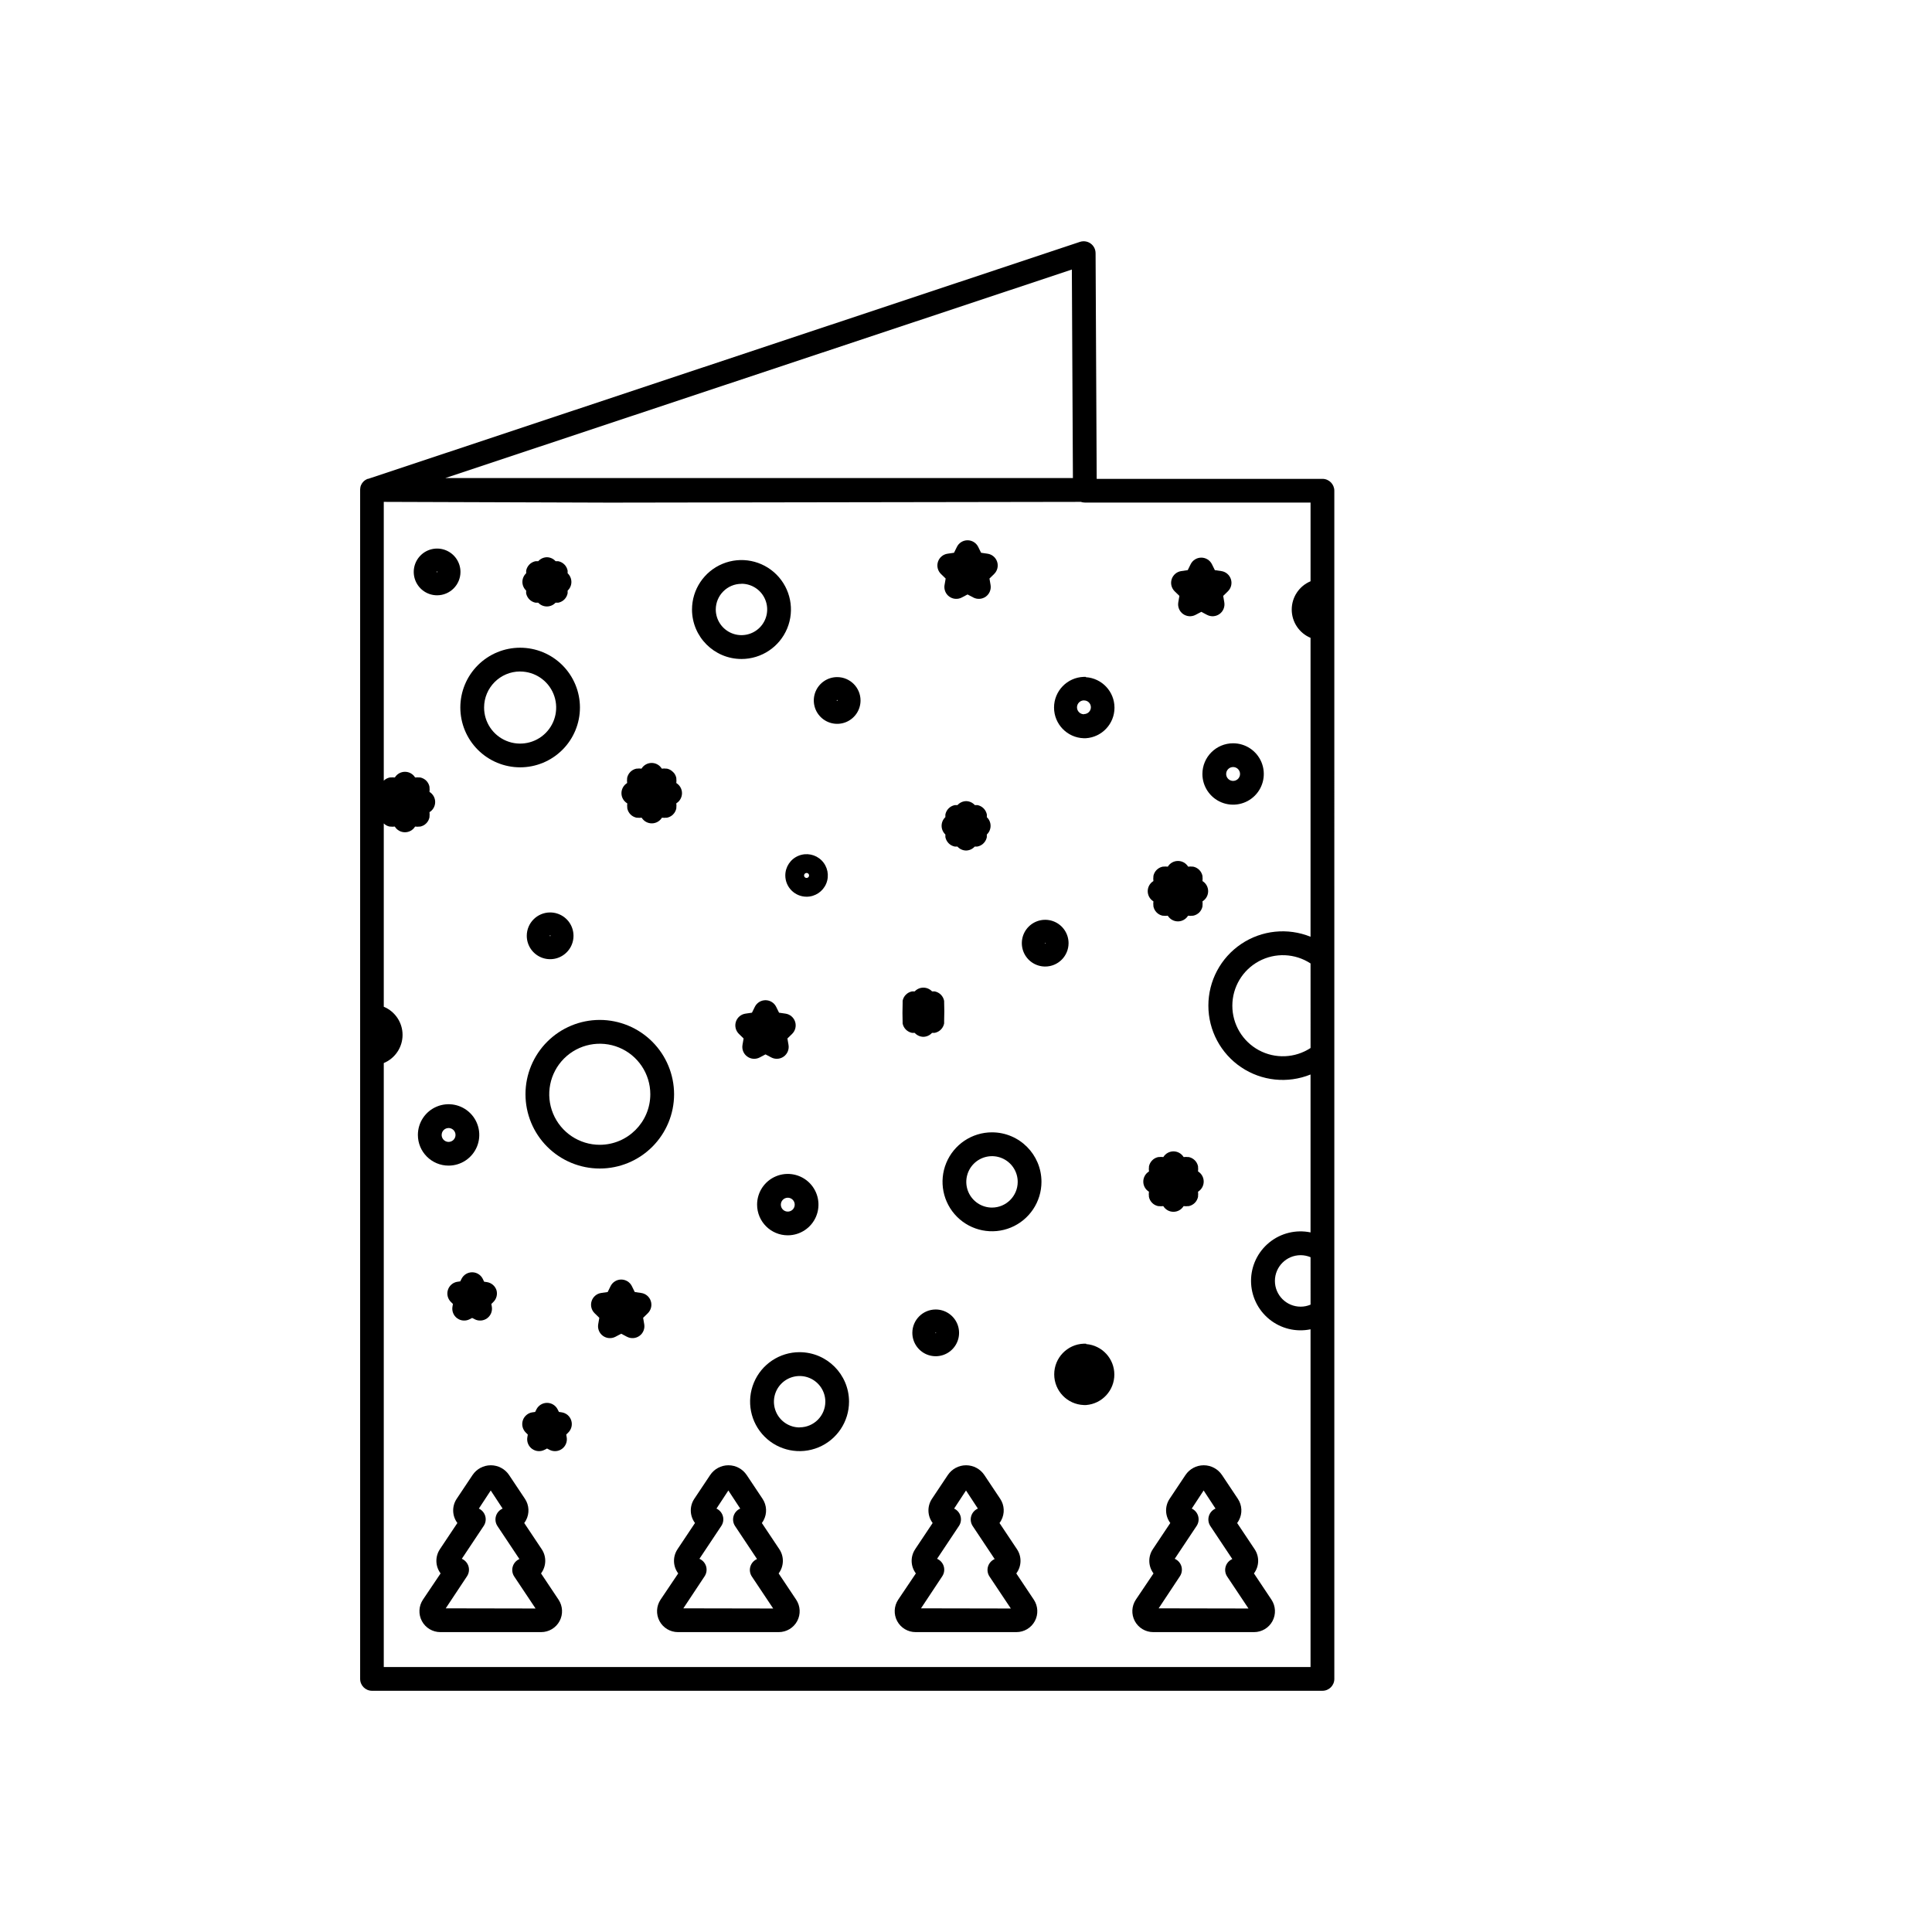 <?xml version="1.0" encoding="UTF-8"?>
<!-- The Best Svg Icon site in the world: iconSvg.co, Visit us! https://iconsvg.co -->
<svg fill="#000000" width="800px" height="800px" version="1.1" viewBox="144 144 512 512" xmlns="http://www.w3.org/2000/svg">
 <g>
  <path d="m497.61 274.05c0-1.738-1.41-3.148-3.152-3.148h-59.824l-0.293-59.828h-0.004c-0.004-1.012-0.492-1.957-1.312-2.543-0.82-0.59-1.875-0.746-2.832-0.43l-188.63 62.801h-0.117l-0.25 0.105-0.285 0.156-0.211 0.137-0.262 0.211-0.168 0.168c-0.078 0.082-0.152 0.168-0.219 0.262l-0.137 0.188c-0.062 0.098-0.117 0.199-0.168 0.305 0 0.074-0.074 0.137-0.105 0.211-0.059 0.145-0.102 0.297-0.137 0.449v0.105c-0.039 0.199-0.062 0.398-0.062 0.598v315.13c0 1.742 1.41 3.148 3.148 3.148h251.87c1.742 0 3.152-1.406 3.152-3.148zm-6.297 215.7-0.004-0.004c-0.828 0.352-1.723 0.535-2.621 0.535-3.769 0-6.824-3.055-6.824-6.82 0-3.769 3.055-6.824 6.824-6.824 0.898 0.004 1.793 0.184 2.621 0.535zm0-68.016h-0.004c-4.113 2.695-9.375 2.914-13.703 0.578-4.328-2.34-7.023-6.863-7.023-11.785 0-4.918 2.695-9.441 7.023-11.781 4.328-2.34 9.59-2.117 13.703 0.578zm-62.98-151.04h-166.34l166.06-55.262zm-182.63 315.09v-160.06c3.016-1.254 4.981-4.199 4.981-7.465s-1.965-6.207-4.981-7.461v-48.578c0.438 0.438 0.996 0.73 1.605 0.84h0.254c0.293 0.043 0.594 0.043 0.891 0h0.18c0.57 0.934 1.586 1.5 2.68 1.5s2.109-0.566 2.684-1.5h0.188c0.293 0.043 0.59 0.043 0.883 0h0.273c0.609-0.117 1.172-0.418 1.613-0.859 0.453-0.449 0.754-1.023 0.871-1.648v-0.25c0.043-0.297 0.043-0.598 0-0.895v-0.18 0.004c0.934-0.574 1.5-1.59 1.5-2.684s-0.566-2.109-1.5-2.68v-0.18c0.043-0.297 0.043-0.598 0-0.891v-0.25-0.004c-0.09-0.488-0.293-0.949-0.598-1.344-0.078-0.102-0.16-0.199-0.25-0.293-0.445-0.445-1.012-0.75-1.629-0.871h-0.285 0.004c-0.289-0.039-0.582-0.039-0.871 0h-0.191c-0.57-0.934-1.586-1.5-2.68-1.5s-2.109 0.566-2.684 1.5h-0.18 0.004c-0.301-0.043-0.605-0.043-0.902 0h-0.223c-0.496 0.09-0.965 0.301-1.363 0.609l-0.273 0.242v-73.883l59.828 0.199 124.9-0.199c0.336 0.117 0.691 0.18 1.051 0.18h59.828v20.867l-0.004-0.004c-3.019 1.266-4.984 4.219-4.984 7.496 0 3.273 1.965 6.231 4.984 7.492v79.215c-6.066-2.457-12.961-1.734-18.391 1.926-5.43 3.66-8.684 9.777-8.684 16.328 0 6.547 3.254 12.664 8.684 16.324 5.43 3.66 12.324 4.383 18.391 1.926v41.848c-3.859-0.801-7.875 0.18-10.934 2.672-3.059 2.488-4.836 6.223-4.836 10.164 0 3.945 1.777 7.68 4.836 10.168 3.059 2.492 7.074 3.473 10.934 2.672v89.508z"/>
  <path d="m292.02 567.93-4.641-6.957c1.414-1.879 1.492-4.445 0.191-6.402l-4.641-6.957v-0.004c0.172-0.227 0.328-0.469 0.461-0.723 0.965-1.797 0.863-3.981-0.273-5.68l-4.199-6.297h0.004c-1.082-1.621-2.902-2.598-4.852-2.598-1.949 0-3.769 0.977-4.848 2.598l-4.199 6.297c-1.301 1.961-1.227 4.527 0.188 6.402l-4.641 6.957 0.004 0.004c-1.301 1.957-1.227 4.523 0.188 6.402l-4.68 6.957c-1.133 1.699-1.234 3.883-0.273 5.68 0.965 1.797 2.84 2.918 4.879 2.918h26.723c2.043 0 3.914-1.121 4.879-2.918s0.859-3.981-0.27-5.68zm-29.895 2.297 5.629-8.488c0.52-0.777 0.664-1.742 0.402-2.641-0.266-0.895-0.91-1.625-1.77-2l5.816-8.734v0.004c0.5-0.766 0.645-1.707 0.395-2.586s-0.871-1.605-1.695-1.992l3.148-4.797 3.148 4.797c-0.855 0.371-1.504 1.105-1.77 2-0.262 0.898-0.113 1.863 0.406 2.641l5.816 8.734h-0.004c-0.855 0.371-1.504 1.102-1.766 2-0.266 0.895-0.117 1.859 0.402 2.637l5.648 8.469z"/>
  <path d="m281.84 347.35c4.203 0 8.234-1.672 11.207-4.644 2.973-2.973 4.644-7.004 4.644-11.207s-1.672-8.234-4.644-11.207c-2.973-2.973-7.004-4.641-11.207-4.641s-8.234 1.668-11.207 4.641c-2.973 2.973-4.641 7.004-4.641 11.207 0.004 4.203 1.672 8.234 4.644 11.207 2.973 2.969 7 4.641 11.203 4.644zm0-25.391c3.863 0 7.348 2.328 8.824 5.894 1.48 3.57 0.664 7.68-2.07 10.41-2.731 2.731-6.84 3.551-10.406 2.07-3.57-1.477-5.898-4.961-5.898-8.824 0-5.277 4.273-9.555 9.551-9.562z"/>
  <path d="m302.95 414.29c-5.223 0-10.23 2.074-13.926 5.769-3.691 3.691-5.766 8.699-5.766 13.922s2.074 10.23 5.766 13.922c3.695 3.695 8.703 5.769 13.926 5.769s10.23-2.074 13.922-5.769c3.691-3.691 5.769-8.699 5.769-13.922-0.012-5.219-2.086-10.223-5.777-13.914-3.691-3.691-8.695-5.769-13.914-5.777zm0 33.094c-5.418 0-10.301-3.262-12.375-8.266-2.07-5-0.93-10.762 2.898-14.594 3.828-3.828 9.59-4.977 14.594-2.91 5.004 2.07 8.27 6.953 8.273 12.367-0.004 7.394-5.996 13.391-13.391 13.402z"/>
  <path d="m406.89 444.08c-5.301 0-10.082 3.195-12.113 8.094-2.027 4.898-0.906 10.535 2.844 14.285s9.387 4.871 14.285 2.844c4.898-2.031 8.094-6.812 8.094-12.113-0.004-7.238-5.871-13.105-13.109-13.109zm0 19.941c-2.754 0-5.238-1.66-6.293-4.203-1.055-2.547-0.473-5.477 1.477-7.426 1.949-1.945 4.879-2.531 7.422-1.477 2.547 1.055 4.207 3.539 4.207 6.293-0.008 3.762-3.055 6.809-6.812 6.812z"/>
  <path d="m355.91 502.34c-5.305-0.008-10.09 3.184-12.125 8.078-2.035 4.898-0.918 10.543 2.828 14.297 3.746 3.754 9.387 4.879 14.289 2.852 4.902-2.031 8.098-6.812 8.098-12.117-0.008-7.227-5.859-13.09-13.09-13.109zm0 19.941v0.004c-2.754 0-5.238-1.66-6.293-4.207-1.055-2.543-0.473-5.477 1.477-7.422 1.949-1.949 4.879-2.531 7.426-1.477 2.543 1.055 4.203 3.535 4.203 6.293-0.016 3.75-3.059 6.785-6.812 6.789z"/>
  <path d="m340.5 318.64c5.301 0 10.082-3.195 12.113-8.094 2.027-4.898 0.906-10.535-2.844-14.285s-9.387-4.871-14.285-2.844c-4.898 2.031-8.094 6.809-8.094 12.113 0.008 7.238 5.871 13.102 13.109 13.109zm0-19.941c2.754 0 5.238 1.656 6.293 4.203 1.055 2.547 0.473 5.477-1.477 7.422-1.949 1.949-4.879 2.531-7.422 1.477-2.547-1.051-4.207-3.535-4.207-6.293 0.02-3.75 3.062-6.785 6.812-6.789z"/>
  <path d="m357.75 381.64c2.277 0 4.332-1.371 5.207-3.481 0.871-2.106 0.387-4.527-1.223-6.141-1.613-1.613-4.035-2.094-6.144-1.223-2.106 0.871-3.477 2.93-3.477 5.207 0.004 3.109 2.523 5.633 5.637 5.637zm0-6.297c0.266 0 0.508 0.16 0.609 0.406 0.102 0.25 0.047 0.531-0.145 0.723-0.188 0.188-0.473 0.246-0.719 0.145-0.25-0.105-0.41-0.344-0.41-0.613 0-0.363 0.297-0.66 0.664-0.66z"/>
  <path d="m262.88 452.9c3.289 0 6.254-1.98 7.516-5.019 1.258-3.043 0.562-6.539-1.766-8.867-2.324-2.324-5.824-3.023-8.863-1.762-3.039 1.258-5.023 4.223-5.023 7.516 0 4.492 3.644 8.133 8.137 8.133zm0-9.961c0.742 0 1.414 0.449 1.695 1.133 0.285 0.688 0.129 1.477-0.398 2.004-0.523 0.523-1.312 0.684-2 0.398s-1.133-0.957-1.133-1.699c0-1.012 0.82-1.836 1.836-1.836z"/>
  <path d="m266.03 295.57c0-2.504-1.508-4.762-3.824-5.723-2.312-0.957-4.977-0.43-6.746 1.344-1.773 1.77-2.301 4.434-1.344 6.746 0.957 2.316 3.215 3.824 5.723 3.824 3.418-0.004 6.184-2.773 6.191-6.191zm-6.297 0c-0.023-0.07 0.027-0.137 0.098-0.137 0.074 0 0.125 0.066 0.102 0.137 0 0.113-0.199 0.113-0.199 0z"/>
  <path d="m365.86 323.44c-2.504 0-4.762 1.508-5.723 3.82-0.957 2.316-0.43 4.981 1.344 6.75 1.77 1.77 4.434 2.301 6.75 1.344 2.312-0.961 3.82-3.219 3.82-5.723-0.004-3.418-2.773-6.188-6.191-6.191zm-0.105 6.191c-0.023-0.066 0.027-0.137 0.102-0.137 0.07 0 0.121 0.07 0.098 0.137 0 0.125-0.199 0.125-0.199 0.043z"/>
  <path d="m462.65 349.11c0 3.289 1.984 6.258 5.023 7.516 3.039 1.258 6.539 0.562 8.863-1.762 2.328-2.328 3.023-5.828 1.766-8.867-1.262-3.039-4.227-5.019-7.516-5.019-4.492 0-8.137 3.641-8.137 8.133zm8.133-1.836h0.004c0.742 0 1.41 0.445 1.695 1.133 0.285 0.688 0.129 1.477-0.398 2.004-0.523 0.523-1.316 0.68-2 0.398-0.688-0.285-1.137-0.957-1.137-1.699 0-1.012 0.816-1.832 1.828-1.836z"/>
  <path d="m352.77 471.37c3.289 0 6.258-1.98 7.516-5.019 1.258-3.043 0.562-6.539-1.762-8.867-2.328-2.324-5.828-3.023-8.867-1.762-3.039 1.258-5.019 4.223-5.019 7.516 0 4.492 3.641 8.133 8.133 8.133zm0-9.961c0.742 0 1.414 0.449 1.699 1.133 0.281 0.688 0.125 1.477-0.398 2.004-0.527 0.523-1.316 0.684-2.004 0.398-0.684-0.285-1.133-0.953-1.133-1.699 0-1.012 0.82-1.836 1.836-1.836z"/>
  <path d="m283.6 392c0 2.504 1.508 4.762 3.824 5.723 2.312 0.957 4.977 0.43 6.746-1.344 1.773-1.77 2.301-4.434 1.344-6.75-0.957-2.312-3.219-3.82-5.723-3.82-3.418 0.004-6.188 2.773-6.191 6.191zm6.297 0c0 0.117-0.199 0.117-0.199 0-0.023-0.066 0.027-0.137 0.102-0.137 0.07 0 0.121 0.07 0.098 0.137z"/>
  <path d="m385.78 497.22c0 2.504 1.508 4.762 3.82 5.723 2.316 0.957 4.981 0.43 6.75-1.344 1.77-1.77 2.301-4.434 1.344-6.75-0.961-2.312-3.219-3.82-5.723-3.82-3.418 0.004-6.188 2.773-6.191 6.191zm6.297 0c0 0.117-0.199 0.117-0.199 0 0.031-0.094 0.168-0.094 0.199 0z"/>
  <path d="m427.18 393.95c0-2.504-1.508-4.762-3.824-5.723-2.312-0.957-4.977-0.426-6.746 1.344-1.773 1.77-2.301 4.434-1.344 6.75 0.957 2.312 3.215 3.82 5.723 3.82 3.418-0.004 6.184-2.773 6.191-6.191zm-6.297 0c0.031-0.098 0.168-0.098 0.199 0 0.008 0.105-0.199 0.105-0.199 0z"/>
  <path d="m431.76 323.38c-0.195-0.016-0.391-0.016-0.586 0-4.375 0.156-7.844 3.75-7.844 8.129 0 4.379 3.469 7.973 7.844 8.129 0.191 0.012 0.387 0.012 0.578 0 4.269-0.266 7.598-3.809 7.598-8.09 0-4.277-3.328-7.82-7.598-8.086zm-0.461 9.898h-0.242v-0.004c-0.93-0.098-1.641-0.887-1.641-1.824s0.711-1.727 1.641-1.828h0.234c0.996 0 1.805 0.809 1.805 1.809 0 0.996-0.809 1.805-1.805 1.805z"/>
  <path d="m431.82 500.09c-0.199-0.016-0.402-0.016-0.602 0-4.375 0.156-7.84 3.75-7.84 8.129s3.465 7.973 7.84 8.129c0.168 0.008 0.336 0.008 0.504 0h0.137c4.211-0.34 7.453-3.856 7.453-8.078 0-4.223-3.242-7.738-7.453-8.074z"/>
  <path d="m310.23 356.88v0.18c-0.043 0.293-0.043 0.59 0 0.883v0.25c0.117 0.621 0.414 1.191 0.859 1.641 0.094 0.094 0.191 0.18 0.293 0.262 0.398 0.309 0.863 0.516 1.355 0.609h0.254c0.293 0.039 0.594 0.039 0.891 0h0.168c0.574 0.93 1.59 1.496 2.68 1.496 1.094 0 2.109-0.566 2.684-1.496h0.168c0.297 0.039 0.598 0.039 0.891 0h0.254c0.492-0.094 0.957-0.301 1.352-0.609l0.273-0.242c0.457-0.449 0.762-1.023 0.883-1.648v-0.25c0.043-0.297 0.043-0.598 0-0.895v-0.18c0.93-0.57 1.5-1.586 1.5-2.68s-0.57-2.109-1.5-2.684v-0.18 0.004c0.043-0.293 0.043-0.59 0-0.883v-0.25c-0.094-0.492-0.301-0.953-0.609-1.344-0.09-0.105-0.188-0.203-0.293-0.297-0.098-0.102-0.203-0.195-0.316-0.281-0.383-0.297-0.832-0.504-1.312-0.598h-0.273 0.004c-0.289-0.043-0.582-0.043-0.871 0h-0.191c-0.57-0.934-1.586-1.5-2.68-1.5s-2.109 0.566-2.684 1.5h-0.168c-0.297-0.043-0.602-0.043-0.902 0h-0.219c-0.5 0.09-0.965 0.297-1.367 0.609-0.211 0.164-0.402 0.352-0.566 0.566-0.301 0.391-0.504 0.848-0.598 1.332v0.25c-0.043 0.297-0.043 0.598 0 0.895v0.18-0.004c-0.93 0.574-1.5 1.59-1.5 2.684s0.57 2.109 1.5 2.68z"/>
  <path d="m342.02 423.99c0.969 0.707 2.254 0.801 3.316 0.242l1.531-0.809 1.531 0.809c1.062 0.555 2.344 0.461 3.312-0.242 0.969-0.703 1.457-1.895 1.254-3.074l-0.293-1.711 1.238-1.207c0.859-0.836 1.172-2.09 0.801-3.231-0.371-1.141-1.355-1.973-2.543-2.144l-1.711-0.25-0.766-1.555c-0.531-1.074-1.625-1.754-2.824-1.754-1.199 0-2.293 0.68-2.824 1.754l-0.766 1.555-1.711 0.25c-1.188 0.172-2.172 1.004-2.543 2.144-0.367 1.141-0.059 2.394 0.801 3.231l1.238 1.207-0.293 1.711c-0.203 1.18 0.281 2.371 1.25 3.074z"/>
  <path d="m449.66 382.86v0.18-0.004c-0.043 0.293-0.043 0.59 0 0.883v0.25 0.004c0.117 0.617 0.414 1.188 0.859 1.637 0.094 0.094 0.191 0.18 0.293 0.262 0.398 0.309 0.863 0.516 1.355 0.609h0.25c0.297 0.043 0.598 0.043 0.895 0h0.168c0.574 0.93 1.586 1.496 2.68 1.496s2.109-0.566 2.684-1.496h0.18c0.293 0.043 0.594 0.043 0.891 0h0.23c0.629-0.113 1.207-0.414 1.66-0.859 0.449-0.449 0.754-1.023 0.871-1.648v-0.25-0.004c0.039-0.293 0.039-0.59 0-0.883v-0.18 0.004c0.93-0.574 1.496-1.59 1.496-2.684s-0.566-2.109-1.496-2.68v-0.18c0.039-0.297 0.039-0.598 0-0.891v-0.25-0.004c-0.238-1.266-1.227-2.258-2.488-2.508h-0.262c-0.293-0.043-0.59-0.043-0.883 0h-0.18c-0.574-0.934-1.59-1.504-2.688-1.5-1.094-0.004-2.113 0.566-2.688 1.5h-0.18 0.004c-0.301-0.043-0.605-0.043-0.902 0h-0.223c-0.496 0.09-0.965 0.301-1.363 0.609-0.211 0.164-0.402 0.355-0.566 0.566-0.301 0.391-0.508 0.848-0.598 1.332v0.25 0.004c-0.043 0.293-0.043 0.594 0 0.891v0.18c-0.934 0.57-1.5 1.586-1.5 2.68s0.566 2.109 1.5 2.684z"/>
  <path d="m313.93 486.65-1.711-0.25-0.766-1.555c-0.531-1.074-1.625-1.754-2.824-1.754-1.195 0-2.293 0.68-2.82 1.754l-0.766 1.555-1.711 0.25h-0.004c-1.184 0.172-2.172 1.004-2.539 2.144-0.371 1.145-0.062 2.394 0.797 3.231l1.238 1.207-0.293 1.711c-0.199 1.18 0.285 2.371 1.254 3.074s2.254 0.797 3.312 0.242l1.531-0.809 1.531 0.809h0.004c1.059 0.555 2.344 0.461 3.312-0.242s1.453-1.895 1.254-3.074l-0.293-1.711 1.238-1.207h-0.004c0.863-0.836 1.172-2.086 0.801-3.231-0.367-1.141-1.355-1.973-2.543-2.144z"/>
  <path d="m394.61 297.32-0.293 1.711h-0.004c-0.199 1.18 0.285 2.371 1.254 3.074 0.969 0.703 2.254 0.797 3.312 0.242l1.531-0.809 1.531 0.809h0.004c1.059 0.555 2.344 0.461 3.312-0.242 0.969-0.703 1.453-1.895 1.254-3.074l-0.293-1.711 1.238-1.207h-0.004c0.863-0.836 1.172-2.09 0.801-3.231-0.367-1.141-1.355-1.973-2.543-2.144l-1.711-0.25-0.766-1.555c-0.531-1.074-1.625-1.754-2.824-1.754-1.195 0-2.293 0.68-2.82 1.754l-0.766 1.555-1.711 0.25h-0.004c-1.184 0.172-2.172 1.004-2.539 2.144-0.371 1.141-0.062 2.394 0.797 3.231z"/>
  <path d="m448.47 459.82v0.18c-0.043 0.297-0.043 0.598 0 0.895v0.25c0.117 0.613 0.41 1.18 0.852 1.625 0.102 0.105 0.211 0.199 0.324 0.285 0.391 0.297 0.844 0.496 1.324 0.586h0.25c0.297 0.043 0.598 0.043 0.891 0h0.18c0.574 0.934 1.59 1.5 2.684 1.5s2.109-0.566 2.68-1.5h0.191c0.289 0.043 0.586 0.043 0.879 0h0.285c0.477-0.094 0.926-0.297 1.312-0.598 0.105-0.078 0.207-0.168 0.305-0.262 0.449-0.449 0.754-1.023 0.871-1.648v-0.25c0.039-0.297 0.039-0.598 0-0.895v-0.18 0.004c0.93-0.574 1.496-1.59 1.496-2.684s-0.566-2.109-1.496-2.68v-0.18c0.039-0.297 0.039-0.598 0-0.891v-0.25-0.004c-0.094-0.488-0.305-0.949-0.609-1.344-0.168-0.211-0.363-0.402-0.578-0.566-0.387-0.293-0.836-0.496-1.312-0.586h-0.273c-0.289-0.043-0.582-0.043-0.871 0h-0.188c-0.574-0.934-1.59-1.5-2.684-1.5s-2.106 0.566-2.68 1.5h-0.168c-0.301-0.043-0.605-0.043-0.902 0h-0.223c-0.496 0.09-0.965 0.297-1.363 0.605-0.102 0.082-0.203 0.172-0.293 0.266-0.449 0.445-0.754 1.016-0.871 1.637v0.25c-0.043 0.297-0.043 0.598 0 0.895v0.18-0.004c-0.934 0.574-1.5 1.59-1.5 2.684s0.566 2.109 1.5 2.68z"/>
  <path d="m456.55 301.92-0.293 1.711c-0.199 1.184 0.285 2.375 1.254 3.078 0.969 0.703 2.25 0.797 3.312 0.242l1.531-0.809 1.531 0.809c1.062 0.555 2.344 0.461 3.312-0.242 0.969-0.703 1.453-1.895 1.254-3.078l-0.293-1.711 1.238-1.207c0.859-0.836 1.172-2.086 0.801-3.227-0.371-1.141-1.355-1.973-2.543-2.144l-1.711-0.25-0.766-1.555c-0.531-1.078-1.625-1.758-2.824-1.758s-2.293 0.68-2.824 1.758l-0.766 1.555-1.711 0.25c-1.188 0.172-2.172 1.004-2.543 2.144-0.371 1.141-0.059 2.391 0.801 3.227z"/>
  <path d="m405.53 360.11v-0.242c-0.094-0.488-0.305-0.949-0.609-1.344-0.164-0.211-0.355-0.402-0.566-0.566-0.387-0.297-0.836-0.504-1.312-0.598h-0.273c-0.145-0.012-0.289-0.012-0.43 0-0.586-0.656-1.422-1.035-2.301-1.051-0.879 0.016-1.711 0.395-2.297 1.051-0.148-0.012-0.293-0.012-0.441 0h-0.25c-0.496 0.094-0.961 0.301-1.355 0.609l-0.285 0.25c-0.098 0.098-0.188 0.199-0.27 0.305-0.309 0.395-0.516 0.855-0.609 1.344v0.242c-0.012 0.148-0.012 0.293 0 0.441-0.637 0.594-0.996 1.426-0.996 2.297 0 0.871 0.359 1.703 0.996 2.301-0.012 0.145-0.012 0.293 0 0.441v0.242-0.004c0.094 0.492 0.301 0.953 0.609 1.344 0.074 0.105 0.16 0.203 0.25 0.297 0.098 0.102 0.203 0.195 0.316 0.281 0.387 0.301 0.84 0.504 1.32 0.598h0.254c0.145 0.012 0.293 0.012 0.441 0 0.586 0.656 1.418 1.039 2.297 1.051 0.879-0.012 1.711-0.395 2.297-1.051 0.148 0.012 0.297 0.012 0.441 0h0.23c0.5-0.09 0.965-0.297 1.367-0.605 0.207-0.164 0.395-0.352 0.555-0.559 0.309-0.395 0.516-0.852 0.609-1.344v-0.242c0.012-0.145 0.012-0.293 0-0.438 0.637-0.598 0.996-1.43 0.996-2.301 0-0.871-0.359-1.703-0.996-2.297 0.016-0.152 0.02-0.301 0.012-0.453z"/>
  <path d="m283.43 300.96v0.262c0.094 0.488 0.305 0.945 0.609 1.336 0.074 0.098 0.156 0.191 0.242 0.281 0.449 0.457 1.027 0.766 1.656 0.883h0.254c0.145 0.012 0.293 0.012 0.441 0 0.594 0.637 1.426 0.996 2.297 0.996 0.871 0 1.703-0.359 2.297-0.996 0.148 0.012 0.297 0.012 0.441 0h0.254c0.492-0.094 0.957-0.301 1.352-0.609l0.285-0.25c0.449-0.449 0.754-1.023 0.871-1.648v-0.25-0.004c0.012-0.145 0.012-0.293 0-0.441 0.637-0.594 0.996-1.426 0.996-2.297s-0.359-1.703-0.996-2.301c0.012-0.145 0.012-0.293 0-0.438v-0.25-0.004c-0.238-1.27-1.23-2.262-2.5-2.508h-0.25c-0.148-0.012-0.293-0.012-0.441 0-0.586-0.656-1.418-1.035-2.297-1.051-0.879 0.016-1.715 0.395-2.301 1.051h-0.695 0.004c-0.488 0.09-0.949 0.297-1.344 0.598-0.109 0.086-0.211 0.176-0.305 0.273-0.441 0.445-0.742 1.012-0.859 1.625v0.262 0.004c-0.012 0.141-0.012 0.285 0 0.43-0.637 0.594-1 1.426-1 2.297 0 0.871 0.363 1.703 1 2.301-0.016 0.148-0.02 0.301-0.012 0.449z"/>
  <path d="m292.84 518.28-0.723-0.105-0.324-0.652-0.004 0.004c-0.527-1.074-1.625-1.754-2.82-1.754-1.199 0-2.293 0.68-2.824 1.754l-0.324 0.652-0.723 0.105-0.004-0.004c-1.188 0.172-2.172 1.004-2.543 2.144-0.367 1.141-0.059 2.394 0.801 3.231l0.523 0.516-0.125 0.723c-0.199 1.18 0.285 2.371 1.254 3.074s2.254 0.797 3.312 0.242l0.652-0.336 0.652 0.336h-0.004c1.062 0.555 2.344 0.461 3.312-0.242s1.453-1.895 1.254-3.074l-0.125-0.723 0.523-0.516c0.859-0.836 1.172-2.09 0.801-3.231-0.371-1.141-1.355-1.973-2.543-2.144z"/>
  <path d="m383.2 414.96v0.25c0.117 0.621 0.418 1.191 0.863 1.637 0.098 0.098 0.203 0.191 0.312 0.273 0.387 0.297 0.836 0.504 1.312 0.598h0.273c0.148 0.012 0.293 0.012 0.441 0 0.586 0.656 1.418 1.035 2.297 1.051 0.879-0.016 1.715-0.395 2.301-1.051 0.145 0.012 0.293 0.012 0.441 0h0.25c0.496-0.09 0.957-0.301 1.355-0.609l0.285-0.25h-0.004c0.098-0.094 0.191-0.195 0.273-0.305 0.309-0.395 0.516-0.855 0.609-1.344v-0.242c0.012-0.145 0.012-0.293 0-0.441 0.062-1.676 0.062-3.359 0-5.035v-0.242c-0.234-1.273-1.227-2.273-2.496-2.519h-0.266c-0.145-0.012-0.293-0.012-0.438 0-0.598-0.637-1.43-0.996-2.301-0.996s-1.703 0.359-2.297 0.996c-0.148-0.012-0.297-0.012-0.441 0h-0.262c-0.492 0.094-0.953 0.301-1.344 0.609l-0.273 0.242c-0.102 0.098-0.195 0.203-0.285 0.312-0.301 0.395-0.508 0.855-0.598 1.344v0.242c-0.012 0.148-0.012 0.293 0 0.441-0.059 1.68-0.059 3.359 0 5.039z"/>
  <path d="m275.56 485.87c-0.387-1.121-1.367-1.934-2.543-2.102l-0.723-0.105-0.348-0.742c-0.531-1.074-1.625-1.754-2.82-1.754-1.199 0-2.293 0.68-2.824 1.754l-0.324 0.652-0.723 0.105-0.004-0.004c-1.188 0.172-2.172 1.004-2.543 2.144-0.371 1.141-0.059 2.394 0.801 3.231l0.523 0.516-0.125 0.723c-0.199 1.18 0.285 2.371 1.254 3.074s2.254 0.797 3.312 0.242l0.652-0.336 0.652 0.336h-0.004c1.062 0.555 2.344 0.461 3.312-0.242s1.453-1.895 1.254-3.074l-0.125-0.723 0.523-0.516c0.848-0.824 1.164-2.051 0.82-3.18z"/>
  <path d="m354.99 567.93-4.641-6.957c1.414-1.879 1.492-4.445 0.191-6.402l-4.641-6.957v-0.004c0.172-0.227 0.328-0.469 0.461-0.723 0.965-1.797 0.859-3.981-0.273-5.68l-4.199-6.297c-1.078-1.621-2.898-2.598-4.848-2.598s-3.769 0.977-4.848 2.598l-4.199 6.297c-1.301 1.961-1.227 4.527 0.188 6.402l-4.641 6.957 0.004 0.004c-1.305 1.957-1.227 4.523 0.188 6.402l-4.68 6.957c-1.133 1.699-1.234 3.883-0.273 5.68 0.965 1.797 2.84 2.918 4.879 2.918h26.723c2.039 0 3.914-1.121 4.879-2.918 0.965-1.797 0.859-3.981-0.27-5.68zm-29.895 2.297 5.629-8.488c0.516-0.777 0.664-1.742 0.402-2.641-0.266-0.895-0.91-1.625-1.77-2l5.816-8.734v0.004c0.5-0.766 0.645-1.707 0.395-2.586s-0.871-1.605-1.695-1.992l3.148-4.797 3.148 4.797c-0.859 0.371-1.504 1.105-1.77 2-0.262 0.898-0.113 1.863 0.406 2.641l5.816 8.734h-0.004c-0.855 0.371-1.504 1.102-1.766 2-0.266 0.895-0.117 1.859 0.402 2.637l5.648 8.469z"/>
  <path d="m417.97 567.93-4.641-6.957c1.414-1.879 1.492-4.445 0.188-6.402l-4.641-6.957 0.004-0.004c0.172-0.227 0.328-0.469 0.461-0.723 0.965-1.797 0.859-3.981-0.273-5.68l-4.199-6.297c-1.078-1.621-2.898-2.598-4.848-2.598s-3.769 0.977-4.848 2.598l-4.199 6.297c-1.301 1.961-1.227 4.527 0.188 6.402l-4.641 6.957 0.004 0.004c-1.305 1.957-1.227 4.523 0.188 6.402l-4.68 6.957c-1.133 1.699-1.234 3.883-0.273 5.68 0.965 1.797 2.84 2.918 4.879 2.918h26.723c2.039 0 3.914-1.121 4.879-2.918 0.965-1.797 0.859-3.981-0.27-5.68zm-29.895 2.297 5.625-8.488c0.52-0.777 0.668-1.742 0.406-2.641-0.266-0.895-0.914-1.625-1.77-2l5.816-8.734v0.004c0.5-0.766 0.641-1.707 0.391-2.586-0.246-0.879-0.867-1.605-1.691-1.992l3.148-4.797 3.148 4.797c-0.859 0.371-1.504 1.105-1.77 2-0.262 0.898-0.113 1.863 0.402 2.641l5.816 8.734c-0.855 0.371-1.504 1.102-1.77 2-0.262 0.895-0.113 1.859 0.406 2.637l5.648 8.469z"/>
  <path d="m480.95 567.93-4.641-6.957c1.414-1.879 1.492-4.445 0.188-6.402l-4.641-6.957 0.004-0.004c0.172-0.227 0.324-0.469 0.461-0.723 0.965-1.797 0.859-3.981-0.273-5.68l-4.199-6.297c-1.078-1.621-2.898-2.598-4.848-2.598-1.949 0-3.769 0.977-4.848 2.598l-4.199 6.297c-1.305 1.961-1.227 4.527 0.188 6.402l-4.641 6.957v0.004c-1.301 1.957-1.223 4.523 0.191 6.402l-4.684 6.957c-1.129 1.699-1.234 3.883-0.27 5.68s2.84 2.918 4.879 2.918h26.723c2.039 0 3.914-1.121 4.879-2.918s0.859-3.981-0.27-5.68zm-29.895 2.297 5.625-8.488c0.52-0.777 0.668-1.742 0.406-2.641-0.266-0.895-0.914-1.625-1.77-2l5.816-8.734v0.004c0.5-0.766 0.641-1.707 0.391-2.586s-0.867-1.605-1.695-1.992l3.148-4.797 3.148 4.797h0.004c-0.859 0.371-1.508 1.105-1.77 2-0.262 0.898-0.117 1.863 0.402 2.641l5.816 8.734c-0.855 0.371-1.504 1.102-1.77 2-0.262 0.895-0.113 1.859 0.406 2.637l5.648 8.469z"/>
 </g>
</svg>